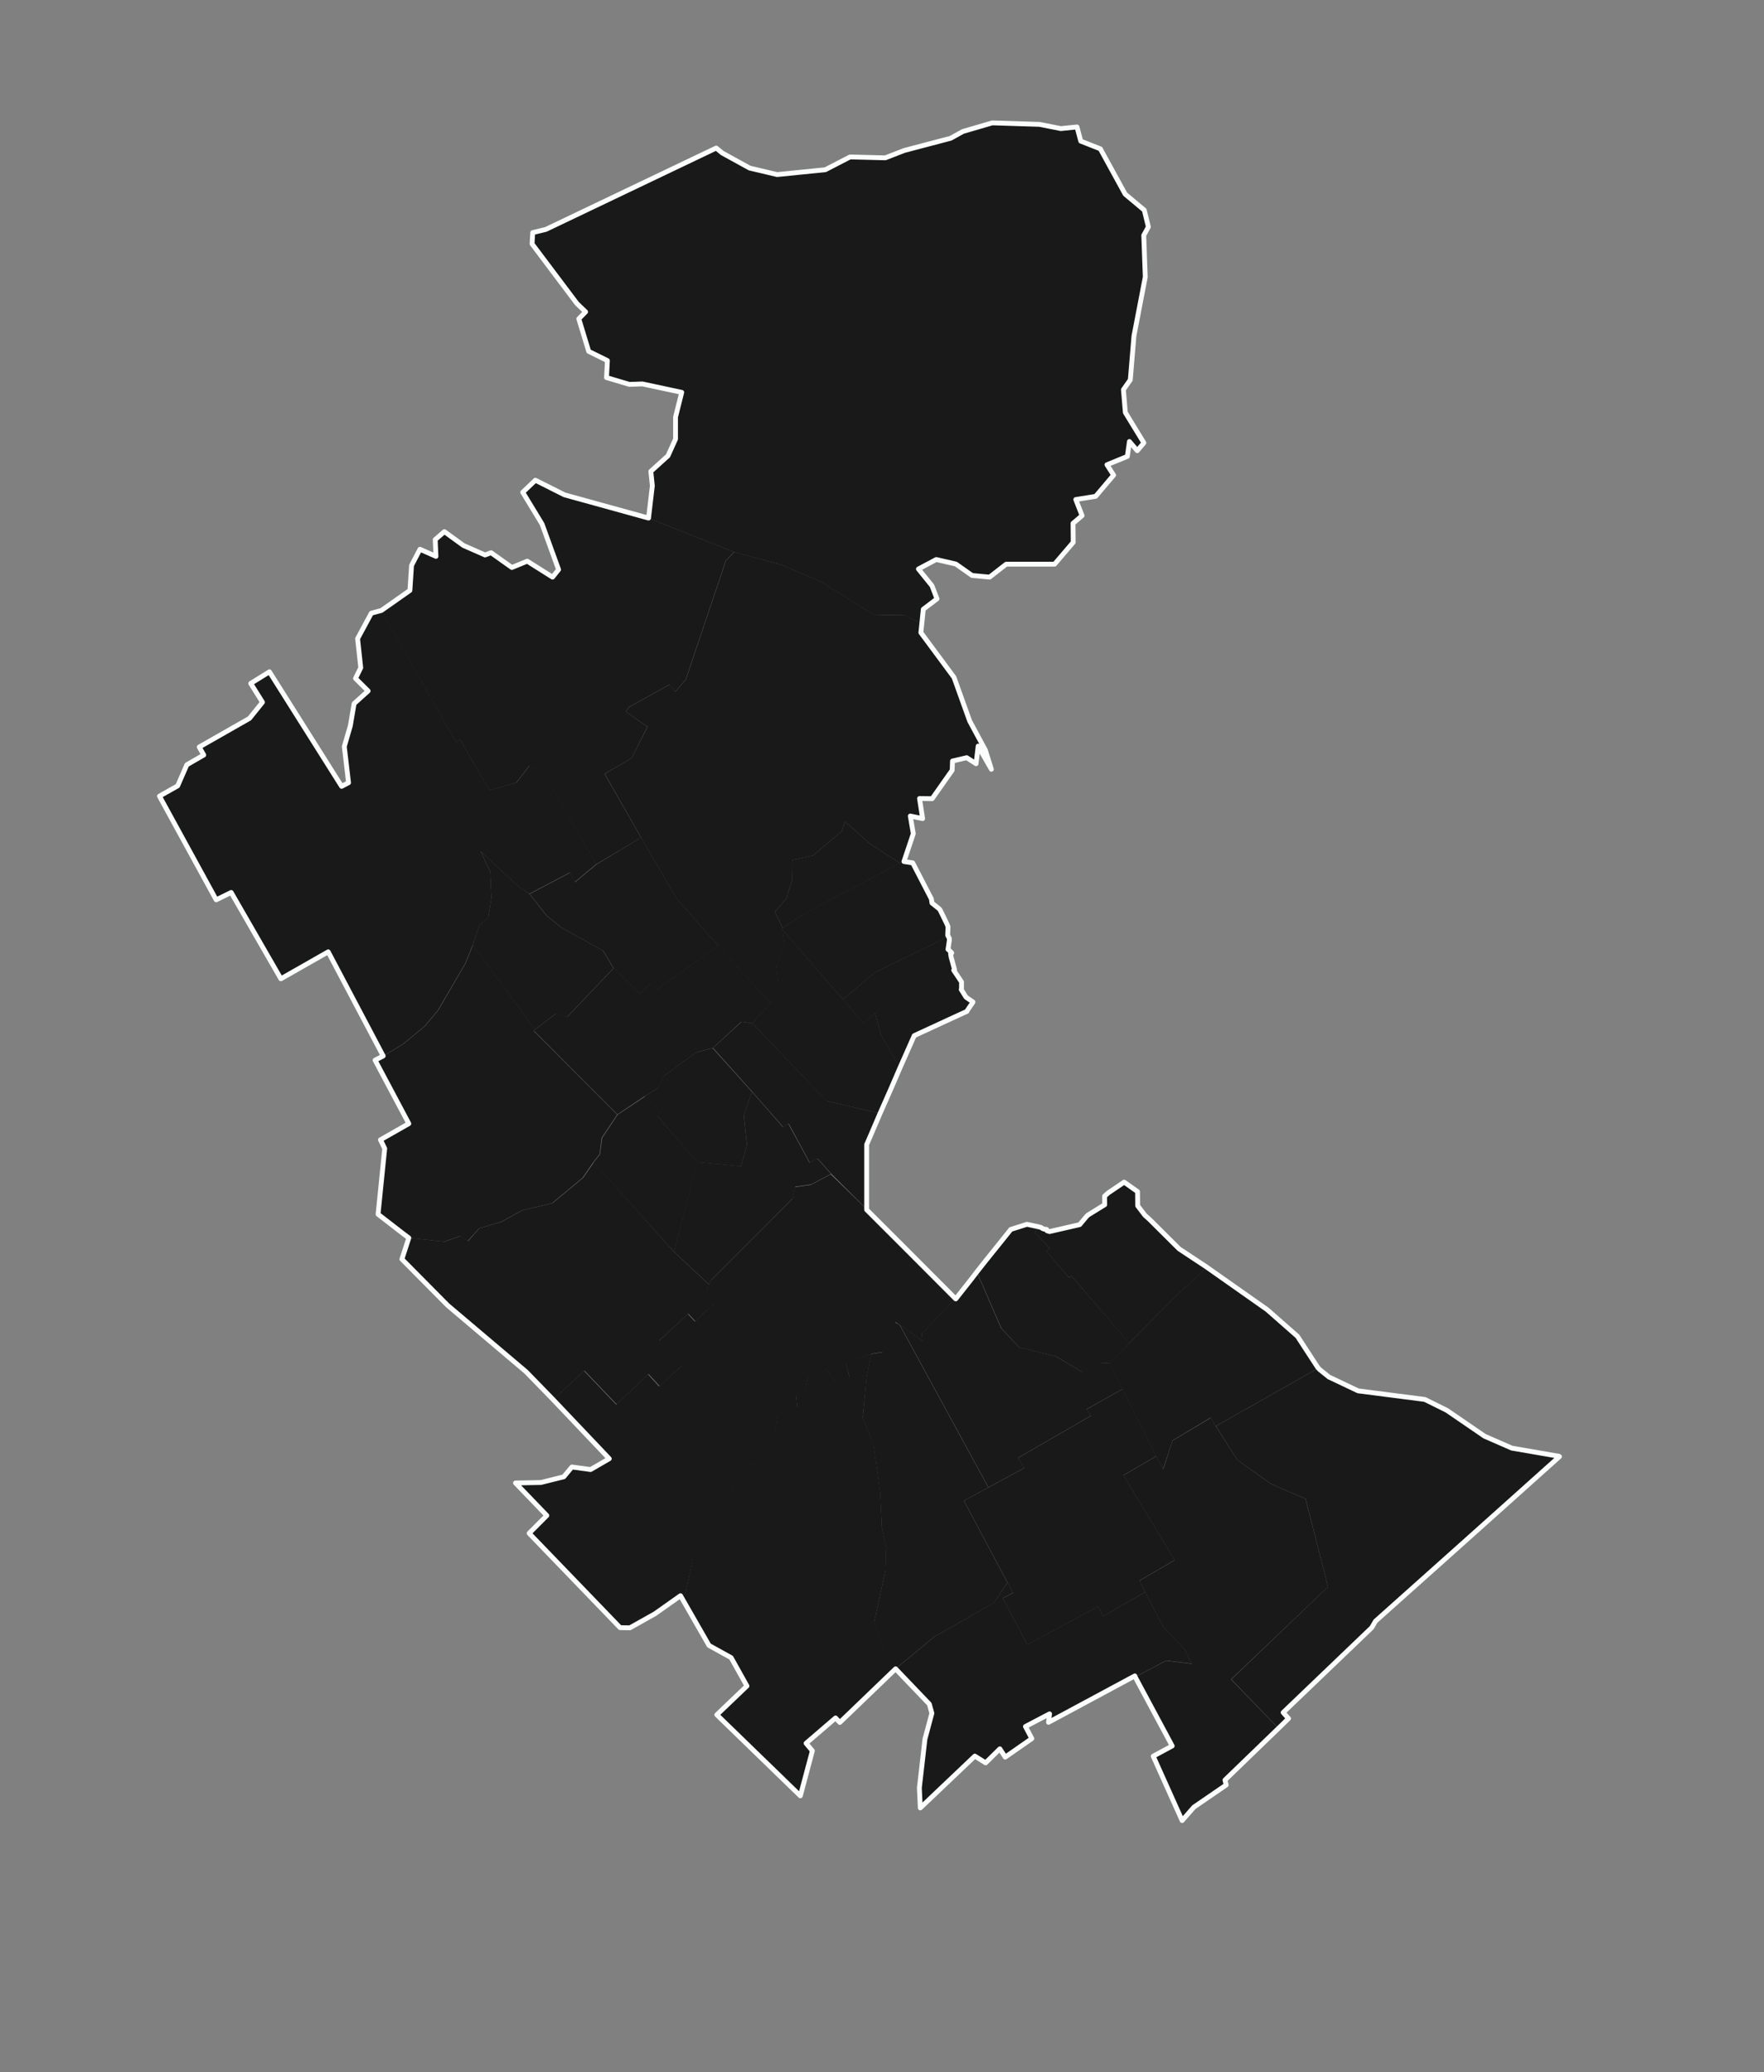 <?xml version="1.0" encoding="utf-8"?>
<!-- Generator: Adobe Illustrator 15.0.0, SVG Export Plug-In . SVG Version: 6.00 Build 0)  -->
<!DOCTYPE svg PUBLIC "-//W3C//DTD SVG 1.1//EN" "http://www.w3.org/Graphics/SVG/1.1/DTD/svg11.dtd">
<svg version="1.1" id="Capa_1" xmlns="http://www.w3.org/2000/svg" xmlns:xlink="http://www.w3.org/1999/xlink" x="0px" y="0px"
	 width="364.252px" height="427.833px" viewBox="37.56 0 364.252 427.833" enable-background="new 37.56 0 364.252 427.833"
	 xml:space="preserve">
<rect x="37.56" y="0" width="364.252" height="427.833" fill="#808080" stroke="none"/>
<path id="dist02003" fill="#191919" d="M276.322,300.63l-6.784,3.918l10.577,17.549l-7.285,4.234l1.223,2.336l-8.689,5.041
	l-1.054-2.022l-14.62,7.872l-5.041-9.583l2.112-1.123l-1.153-2.115l-8.997-16.9l5.048-2.736l7.397-4.01l-1.298-2.087l15.06-8.684
	l-0.865-1.364l7.398-4.175L276.322,300.63z"/>
<path id="dist02128" fill="#191919" d="M274.053,328.667l3.762,7.313l4.295,4.417l1.548,3.075l-5.285-0.649l-6.407,3.396
	l-0.069-0.22l-17.824,9.583l0.214-1.746l-4.979,2.614l1.316,2.492l-5.492,3.828l-1.109-1.712l-2.935,2.894l-2.231-1.398
	l-11.261,10.702l-0.194-4.138l1.154-10.081l1.429-5.323l-0.526-1.896l-6.966-7.279l8.02-6.63l12.257-7.003l2.84-4.201l1.153,2.113
	l-2.112,1.122l5.041,9.583l14.62-7.868l1.054,2.022L274.053,328.667z"/>
<path id="dist02035" fill="#191919" d="M171.457,106.959l17.674,7.003l-1.711,1.806l-8.251,24.486l-2.176,2.58l-1.159-1.52
	l-8.396,4.665l-0.646,0.931l4.438,3.145l-3.254,6.47l-5.586,3.238l7.542,13.163l-9.272,5.511l-10.803-18.674l-2.99-1.705
	l-2.728,3.542l-5.542,1.589l-5.969-10.454l-0.934,0.495l-15.373-27.163l5.881-4.141l0.338-5.166l1.737-3.33l3.304,1.464
	l-0.157-3.452l1.893-1.655l3.95,2.869l4.451,1.956l1.241-0.464l4.295,3.05l3.179-1.307l5.223,3.295l1.247-1.555l-3.41-9.398
	l-3.994-6.561l2.614-2.489l6.013,3.019L171.457,106.959z"/>
<path id="dist02053" fill="#191919" d="M196.654,207.063l-3.674,4.2l-2.363-0.316l-5.844,5.417l-3.485,0.906l-6.721,4.946
	l-0.997,2.332l-2.803,1.712l-5.718,3.827l-17.235-17.27l0.232-0.281l4.307-3.267l2.295,0.715l9.649-10.11l5.41,5.292l2.126-2.214
	l1.366,1.248l12.721-8.934L196.654,207.063z"/>
<path id="dist02089" fill="#191919" d="M116.373,126.031l15.348,27.166l0.909-0.499l5.994,10.455l5.58-1.58l2.728-3.552l2.997,1.712
	l10.765,18.668l-4.426,3.674l-1.054-1.928l-8.345,4.382l-1.956-1.238l-8.125-7.536l1.994,4.201l0.251,5.479l-0.658,3.953
	l-1.837,1.739l-1.36,3.981l-1.555,3.8l-5.605,9.617l-2.74,3.295l-4.608,3.799l-3.981,2.396l-11.392-21.502l-9.768,5.567
	l-10.263-17.824l-3.11,1.489L70.448,164.37l3.793-2.116l1.875-4.389l3.48-1.987l-0.934-1.649l10.395-5.915l2.677-3.333l-2.426-3.884
	l3.862-2.398l14.897,23.649l1.404-0.749l-0.865-7.47l1.298-4.292l0.752-4.574l2.921-2.611l-2.677-2.586l1.116-2.207l-0.615-6.006
	l2.796-5.257L116.373,126.031z"/>
<path id="dist02134" fill="#191919" d="M192.837,225.42l-1.681,4.855l0.64,6.132l-1.229,4.417l-9.035-0.872l-8.27-9.583l0.646-0.623
	l-3.204-3.452l2.809-1.715l0.984-2.335l6.721-4.943l3.492-0.906L192.837,225.42z"/>
<path id="dist02080" fill="#191919" d="M209.162,242.348l-4.106,2.179l-3.291,0.464l-0.564,2.461l-16.803,16.802l-0.433,0.935
	l-7.247-6.756l4.814-18.514l9.035,0.875l1.229-4.417l-0.64-6.132l1.681-4.855l6.338,7.254l1.154-0.659l4.389,8.06l1.586-0.868
	L209.162,242.348z"/>
<path id="dist02130" fill="#191919" d="M169.959,172.894l7.285,12.542l8.677,9.896L173.2,204.26l-1.366-1.213l-2.126,2.179
	l-5.41-5.289l-2.15-3.61l-8.74-4.885l-2.891-2.335l-3.586-4.542l8.339-4.386l1.06,1.931l4.426-3.674L169.959,172.894z"/>
<path id="dist02129" fill="#191919" d="M146.868,184.53l3.58,4.549l2.89,2.332l8.753,4.881l2.144,3.611l-9.648,10.113l-2.295-0.715
	l-4.294,3.27l-12.822-17.486l1.36-3.984l1.837-1.746l0.658-3.949l-0.251-5.474l-1.994-4.2l8.125,7.526L146.868,184.53z"/>
<path id="dist02052" fill="#191919" d="M223.382,220.41l-1.768,4.109l-2.364,5.352l-11.078-2.59l-15.241-16.019l3.661-4.2
	l1.587-4.574l-0.302-3.019l1.523-4.668l-0.382-3.019l12.576,14.499l4.289,5.012l2.363-2.21l1.248,4.608L223.382,220.41z"/>
<path id="dist02079" fill="#191919" d="M135.238,195.084l12.809,17.486l-0.276,0.282l17.235,17.267l-3.204,4.789l-0.433,3.396
	l-1.31,1.648l-2.163,3.176l-6.357,5.288l-6.157,1.458l-4.263,2.339l-4.633,1.397l-2.376,2.643l-1.548-1.056l-3.335,1.156
	l-7.179-0.78l-1.279-0.935l-5.104-3.949l1.367-13.567l-0.84-1.803l5.856-3.336l-6.972-13.1l1.68-0.868l3.975-2.396l4.608-3.799
	l2.746-3.295l5.592-9.617L135.238,195.084z"/>
<path id="dist02133" fill="#191919" d="M181.602,239.952l-4.859,18.515l-16.614-18.483l1.311-1.648l0.458-3.392l3.179-4.79
	l5.762-3.828l3.166,3.452l-0.689,0.627L181.602,239.952z"/>
<path id="dist02061" fill="#191919" d="M216.517,249.658l7.223,7.219l11.129,11.173l-6.966,7.342l0.176,1.498l-4.696-3.332
	l-0.891-0.618l-2.614,6.188l-2.307,0.342l-5.354,2.019l0.746,2.746l-2.796,1.147l-1.994-2.736l-1.185,1.931l-2.678-0.101
	l-0.552,2.837l-1.874,0.342l0.313,2.928l-4.069,1.556l-0.596,4.417l-3.604,6.003l-1.316-0.464l-3.179,2.611l-0.991,3.925
	l-3.981,8.053l-3.855,5.232l-1.498,7.06l-0.997,0.532l-5.292,3.733l-5.159,2.896l-1.994-0.034l-18.796-19.479l3.648-3.668
	l-6.444-6.727l5.197-0.095l4.727-1.182l1.675-2.021l3.861,0.532l3.862-2.244l-11.63-12.26l6.407-5.912l6.652,6.968l6.533-6.281
	l2.275,2.488l4.671-4.267l-4.733-5.065l6.031-5.604l1.436,1.555l4.044-3.859l-1.868-1.922l0.684-1.78l0.433-0.931l16.814-16.803
	l0.552-2.461l3.298-0.467l4.106-2.179L216.517,249.658z"/>
<path id="dist02118" fill="#191919" d="M192.956,211.263l15.278,16.019l11.054,2.59l-2.038,4.664l-0.708,1.649v6.536v6.938
	l-7.311-7.311l-2.858-3.173l-1.593,0.868l-4.357-8.06l-1.179,0.659l-6.357-7.254l-8.088-9.025l5.888-5.417L192.956,211.263z"/>
<path id="dist02077" fill="#191919" d="M176.742,258.467l7.223,6.752l-0.658,1.774l1.906,1.928l-4.082,3.859l-1.436-1.555
	l-6.063,5.599l4.765,5.071l-4.633,4.267l-2.308-2.495l-6.539,6.288l-6.658-6.968l-6.401,5.912l-5.542-5.696l-16.188-13.689
	l-9.461-9.549l1.467-4.392l7.185,0.78l3.311-1.156l1.58,1.056l2.326-2.643l4.671-1.397l4.231-2.339l6.194-1.458l6.383-5.288
	l2.176-3.176L176.742,258.467z"/>
<path id="dist02062" fill="#191919" d="M252.297,253.244l-1.122,1.179l3.173,3.263l-0.709,0.655l4.702,5.448l0.433-0.407
	l12.007,13.94l-4.038,4.044l-2.589,0.156l-3.147,1.746l-5.342-3.21l-7.605-1.861l-3.698-3.929l-5.104-11.727l1.711-2.21l5.354-6.599
	l0,0v-0.025l3.323-1.063l2.457,0.532L252.297,253.244z"/>
<path id="dist02070" fill="#191919" d="M266.742,281.366l2.608,5.389l-7.398,4.166l0.865,1.367l-15.06,8.683l1.298,2.088
	l-7.397,4.01l-18.302-33.573l4.671,3.329l-0.125-1.489l6.966-7.345l3.335-4.176l0.997-1.304l5.091,11.733l3.718,3.918l7.586,1.872
	l5.354,3.2l3.109-1.746L266.742,281.366z"/>
<path id="dist02036" fill="#191919" d="M223.325,273.53l18.308,33.57l-5.047,2.736l8.99,16.9l-2.809,4.2l-12.308,7.003l-8.037,6.624
	l-2.176-3.386l-2.207-6.163l2.364-10.799l0.119-4.79l-0.841-3.824l-0.395-7.411l-1.404-10.116l-2.182-5.382l0.777-8.398l0.972-4.759
	l2.294-0.342l2.615-6.197L223.325,273.53z"/>
<path id="dist02132" fill="#191919" d="M217.501,279.47l-0.984,4.765l-0.814,8.401l2.206,5.379l1.404,10.116l0.37,7.401l0.878,3.827
	l-0.132,4.794l-2.363,10.796l2.244,6.163l2.182,3.392l-11.517,11.078l-0.878-0.931l-6.088,5.226l1.298,1.555l-2.482,9.308
	l-17.248-16.746l6.22-5.943l-3.267-5.85l-4.564-2.521l-5.887-10.264l1.028-0.529l1.473-7.066l3.818-5.231l3.987-8.06l0.991-3.915
	l3.21-2.611l1.298,0.464l3.586-6.007l0.614-4.417l4.088-1.555l-0.319-2.928l1.843-0.339l0.614-2.837l2.608,0.091l1.254-1.921
	l1.969,2.702l2.796-1.123l-0.777-2.733L217.501,279.47z"/>
<path id="dist02038" fill="#191919" d="M288.604,294.439l4.451,6.972l6.972,4.975l7.104,3.05l4.658,18.176l-20.044,19.106
	l9.649,9.956l-11.016,10.64l0.25,1.028l-6.658,4.542l-2.426,2.797l-5.975-13.282l3.924-2.116l-7.529-14.037l6.407-3.386l5.285,0.648
	l-1.548-3.078l-4.295-4.417l-3.762-7.313l-1.223-2.335l7.285-4.232l-10.577-17.552l6.784-3.915l1.43,2.702l1.931-5.94l7.899-4.699
	L288.604,294.439z"/>
<path id="dist02092" fill="#191919" d="M309.833,282.429l-21.229,12.01l-1.085-1.746l-7.837,4.699l-1.969,5.949l-1.43-2.711
	l-6.996-13.875l-2.614-5.417l4.043-4.016l9.675-9.774l6.47-5.972l0.477,0.342l11.824,8.311l6.251,5.505l4.176,6.413L309.833,282.429
	z"/>
<path id="dist02122" fill="#191919" d="M238.41,206.815l-0.119,0.308l-0.401,0.529l-0.658,1.025l-0.05,0.065l-3.611,1.649
	l-7.223,3.36l-2.991,6.687l-3.861-6.687l-1.248-4.611l-2.363,2.217l-4.289-5.01l6.652-5.605l13.442-6.563l1.498-1.147l0.313,0.648
	v0.439l-0.244,1.83l0.112,0.066l0.658,0.651l-0.182,0.098l-0.068,0.06l0.131,0.68l0.715,2.649l-0.188,0.097l1.498,2.238l0.113,0.183
	v1.338l-0.051,0.217l0.928,1.498l0.057,0.091L238.41,206.815z"/>
<path id="dist02011" fill="#191919" d="M359.514,300.535l-19.963,17.859l-18.044,16.119l-0.821,1.338l-18.295,17.521l1.129,1.248
	l-2.088,2.053l-9.617-9.956l19.975-19.106l-4.633-18.176l-7.104-3.05l-6.997-4.975l-4.42-6.972l21.223-12.01l0.251,0.182
	l1.837,1.523l6.063,2.869l13.762,1.773l4.514,2.238l7.813,5.354l5.63,2.455l9.743,1.68L359.514,300.535z"/>
<path id="dist02004" fill="#191919" d="M286.905,261.576l-6.477,5.972l-9.712,9.774l-11.943-13.94l-0.433,0.407l-4.739-5.448
	l0.746-0.655l-3.204-3.263l1.116-1.179l0.251,0.057l0.25,0.185l0.227,0.125l0.677,0.098l0.025,0.248l0.25,0.094l0.289,0.091
	l6.25-1.43l1.474-1.746l0.245-0.275l3.454-2.088l-0.044-1.771l0.821-0.684l3.223-2.213l2.771,1.963l0.037,2.921l1.499,1.963
	l0.934,0.84l6.157,6.098l5.655,3.768L286.905,261.576z"/>
<path id="dist02106" fill="#191919" d="M233.188,193.031l-1.43,1.147l-13.467,6.563l-6.671,5.605l-12.602-14.505l0.132-0.216
	l4.477-3.022l19.729-10.42l0.865-0.401l1.787,0.308l3.855,7.438l0.119,0.837l1.499,1.217l0.156,0.216l1.486,2.96l0.132,0.491
	L233.188,193.031z"/>
<path id="dist02113" fill="#191919" d="M227.902,128.8l-0.188,1.774l6.841,9.248l3.241,9.019l3.241,6.006l1.235,3.957l-2.728-4.797
	l-0.433,3.643l-1.931-1.247l-2.935,0.689l-0.063,1.896l-4.138,5.878l-2.608-0.031l0.64,4.141l-2.546-0.529l0.621,3.643l-1.932,5.721
	l-0.84,0.407l-6.244-4.075l-5.11-4.514l-0.62,1.959l-5.969,5.044l-4.238,0.906l-0.057,4.1l-1.247,3.894l-2.308,2.702l1.586,3.396
	l-0.088,0.216l0.377,3.019l-1.536,4.675l0.313,3.012l-1.587,4.574l-10.733-11.762l-8.677-9.891l-7.285-12.545l-7.523-13.163
	l5.542-3.238l3.292-6.47l-4.477-3.145l0.684-0.931l8.4-4.665l1.142,1.52l2.182-2.58l8.257-24.486l1.73-1.806l9.963,2.705
	l8.219,3.577l10.634,6.661l6.444,0.123L227.902,128.8z"/>
<path id="dist02105" fill="#191919" d="M259.82,26.276l0.79,2.922l4.044,1.586l5.129,9.37l3.956,3.298l0.834,3.451l-0.966,1.743
	l0.313,8.621l-2.339,12.163l-0.746,9.056l-1.429,2.022l0.401,4.733l3.837,6.223l-1.367,1.646l-1.63-1.896l-0.433,3.078l-4.201,1.715
	l1.367,2.11l-3.699,4.426l-4.106,0.649l1.285,3.335l-1.843,1.58l0.031,3.925l-3.862,4.511H245.2l-3.298,2.611l-3.611-0.341
	l-3.354-2.361l-4.044-0.934l-3.68,1.956l2.796,3.461l1.041,2.702l-2.834,2.147l-0.313,3.05l-3.523-1.806l-6.433-0.123l-10.646-6.661
	l-8.214-3.577l-9.993-2.705l-17.668-7.003l0.777-6.661l-0.313-2.987l3.555-3.235l1.549-3.42v-4.574l1.272-5.075l-8.112-1.743
	l-2.677,0.097l-4.74-1.404l0.2-3.511l-3.861-1.903l-2.063-6.721l1.404-1.433l-1.769-1.711l-9.285-12.354l0.132-2.298l2.708-0.655
	l35.191-16.803l1.248,1.025l5.655,3.113l5.674,1.338l9.949-1L213,32.405l7.31,0.185l3.912-1.523l9.593-2.52l2.521-1.401l6.069-1.774
	l9.762,0.311l4.389,0.871L259.82,26.276z M199.175,191.627l-1.586-3.396l2.308-2.702l1.247-3.894l0.057-4.1l4.238-0.906l5.969-5.044
	l0.62-1.959l5.11,4.514l6.244,4.075l-19.718,10.424L199.175,191.627z"/>
<path id="conurbano" fill="none" stroke="#FAFDFC" stroke-linecap="round" stroke-linejoin="round" stroke-miterlimit="10" d="
	M271.965,346.219l-0.069-0.22l-17.824,9.583l0.214-1.746l-4.979,2.614l1.316,2.492l-5.492,3.828l-1.109-1.712l-2.935,2.894
	l-2.231-1.398l-11.261,10.702l-0.194-4.138l1.154-10.081l1.429-5.323l-0.526-1.896l-6.966-7.279l-11.517,11.072l-0.878-0.934
	l-6.088,5.231l1.298,1.555l-2.482,9.301l-17.248-16.736l6.22-5.946l-3.267-5.847l-4.564-2.521l-5.887-10.272l-5.285,3.733
	l-5.16,2.896l-2.031-0.034l-18.783-19.479l3.654-3.668l-6.47-6.721l5.241-0.095l4.728-1.179l1.68-2.027l3.856,0.529l3.861-2.238
	l-11.643-12.26l-5.542-5.696l-16.175-13.689l-9.461-9.549l1.43-4.392l-1.248-0.935l-5.104-3.949L117,237.122l-0.878-1.803
	l5.856-3.336l-6.966-13.1l1.674-0.868l-11.354-21.502l-9.774,5.567l-10.264-17.824l-3.091,1.521L70.486,164.37l3.755-2.116
	l1.9-4.357l3.492-2.019l-0.934-1.649l10.382-5.915l2.677-3.333l-2.426-3.884l3.862-2.398l14.909,23.649l1.429-0.749l-0.877-7.47
	l1.248-4.292l0.777-4.574l2.896-2.611l-2.608-2.586l1.084-2.207l-0.652-6.006l2.834-5.257l2.088-0.564l5.881-4.135l0.338-5.166
	l1.737-3.333l3.304,1.464l-0.157-3.455l1.893-1.646l3.95,2.862l4.451,1.957l1.241-0.467l4.295,3.05l3.179-1.304l5.223,3.294
	l1.247-1.555l-3.41-9.392l-3.994-6.571l2.614-2.489l6.013,3.019l17.354,4.793l0.783-6.661l-0.313-2.987l3.542-3.204l1.561-3.451
	v-4.549l1.279-5.1l-8.132-1.743l-2.677,0.097l-4.721-1.404l0.182-3.511l-3.862-1.903l-2.044-6.721l1.404-1.433l-1.786-1.711
	l-9.267-12.32l0.132-2.332l2.702-0.655l35.19-16.803l1.248,1.025l5.661,3.113l5.668,1.338l9.949-1l5.11-2.639l7.279,0.185
	l3.918-1.523l9.58-2.52l2.521-1.401l6.075-1.774l9.768,0.311l4.383,0.871l3.335-0.341l0.777,2.928l4.044,1.589l5.129,9.357
	l3.949,3.301l0.841,3.455l-0.953,1.746l0.313,8.614l-2.339,12.169l-0.752,9.05l-1.424,2.032l0.401,4.724l3.825,6.254l-1.367,1.621
	l-1.617-1.896l-0.433,3.078l-4.201,1.715l1.367,2.147l-3.705,4.382l-4.101,0.655l1.298,3.329l-1.868,1.586l0.037,3.922l-3.855,4.514
	h-9.987l-3.43,2.67l-3.611-0.341l-3.354-2.361l-4.044-0.934l-3.68,1.956l2.796,3.461l1.041,2.702l-2.834,2.147l-0.313,3.05
	l-0.188,1.771l6.841,9.241l3.241,9.025l3.241,6.006l1.235,3.95l-2.728-4.79l-0.433,3.642l-1.931-1.247l-2.935,0.689l-0.063,1.896
	l-4.138,5.881l-2.608-0.034l0.64,4.144l-2.546-0.532l0.621,3.643l-1.932,5.755l1.813,0.276l3.855,7.445l0.119,0.84l1.498,1.204
	l0.183,0.226l1.436,2.952l0.194,0.499l-0.063,1.771l0.338,0.658v0.433l-0.275,1.837l0.119,0.06l0.652,0.658l-0.183,0.091
	l-0.063,0.06l0.113,0.687l0.721,2.646l-0.182,0.094l1.498,2.238l0.119,0.188v1.339l-0.068,0.216l0.934,1.492l0.063,0.098
	l1.437,0.993l-0.188,0.313l-0.376,0.523l-0.684,1.031v0.06l-3.611,1.655l-7.272,3.36l-2.966,6.687l-1.768,4.107l-2.364,5.351
	l-2,4.668l-0.733,1.68v6.502v6.943l7.223,7.217l11.173,11.203l3.316-4.203l0.997-1.305l1.742-2.213l5.298-6.596l0,0v-0.025
	l3.354-1.065l2.482,0.533l0.194,0.06l0.251,0.065l0.251,0.185l0.251,0.123l0.64,0.1l0.044,0.248l0.244,0.091l0.308,0.094
	l6.231-1.433l1.454-1.742l0.282-0.251l3.424-2.113l-0.025-1.771l0.777-0.684l3.267-2.213l2.765,1.962l0.025,2.922l1.498,1.962
	l0.935,0.84l6.132,6.098l5.698,3.768l0.176,0.126l0.477,0.339l11.813,8.31l6.263,5.505l4.176,6.414l0.251,0.275l0.207,0.217
	l1.868,1.498l6.031,2.862l13.762,1.771l4.539,2.244l7.812,5.348l5.631,2.461l9.762,1.684l0.068,0.057l-19.975,17.89l-18.013,16.088
	l-0.777,1.339l-18.295,17.523l1.116,1.241l-2.112,2.057l-11.017,10.643l0.251,1.024l-6.671,4.574l-2.426,2.771l-5.969-13.291
	l3.918-2.113L271.965,346.219z"/>
</svg>
